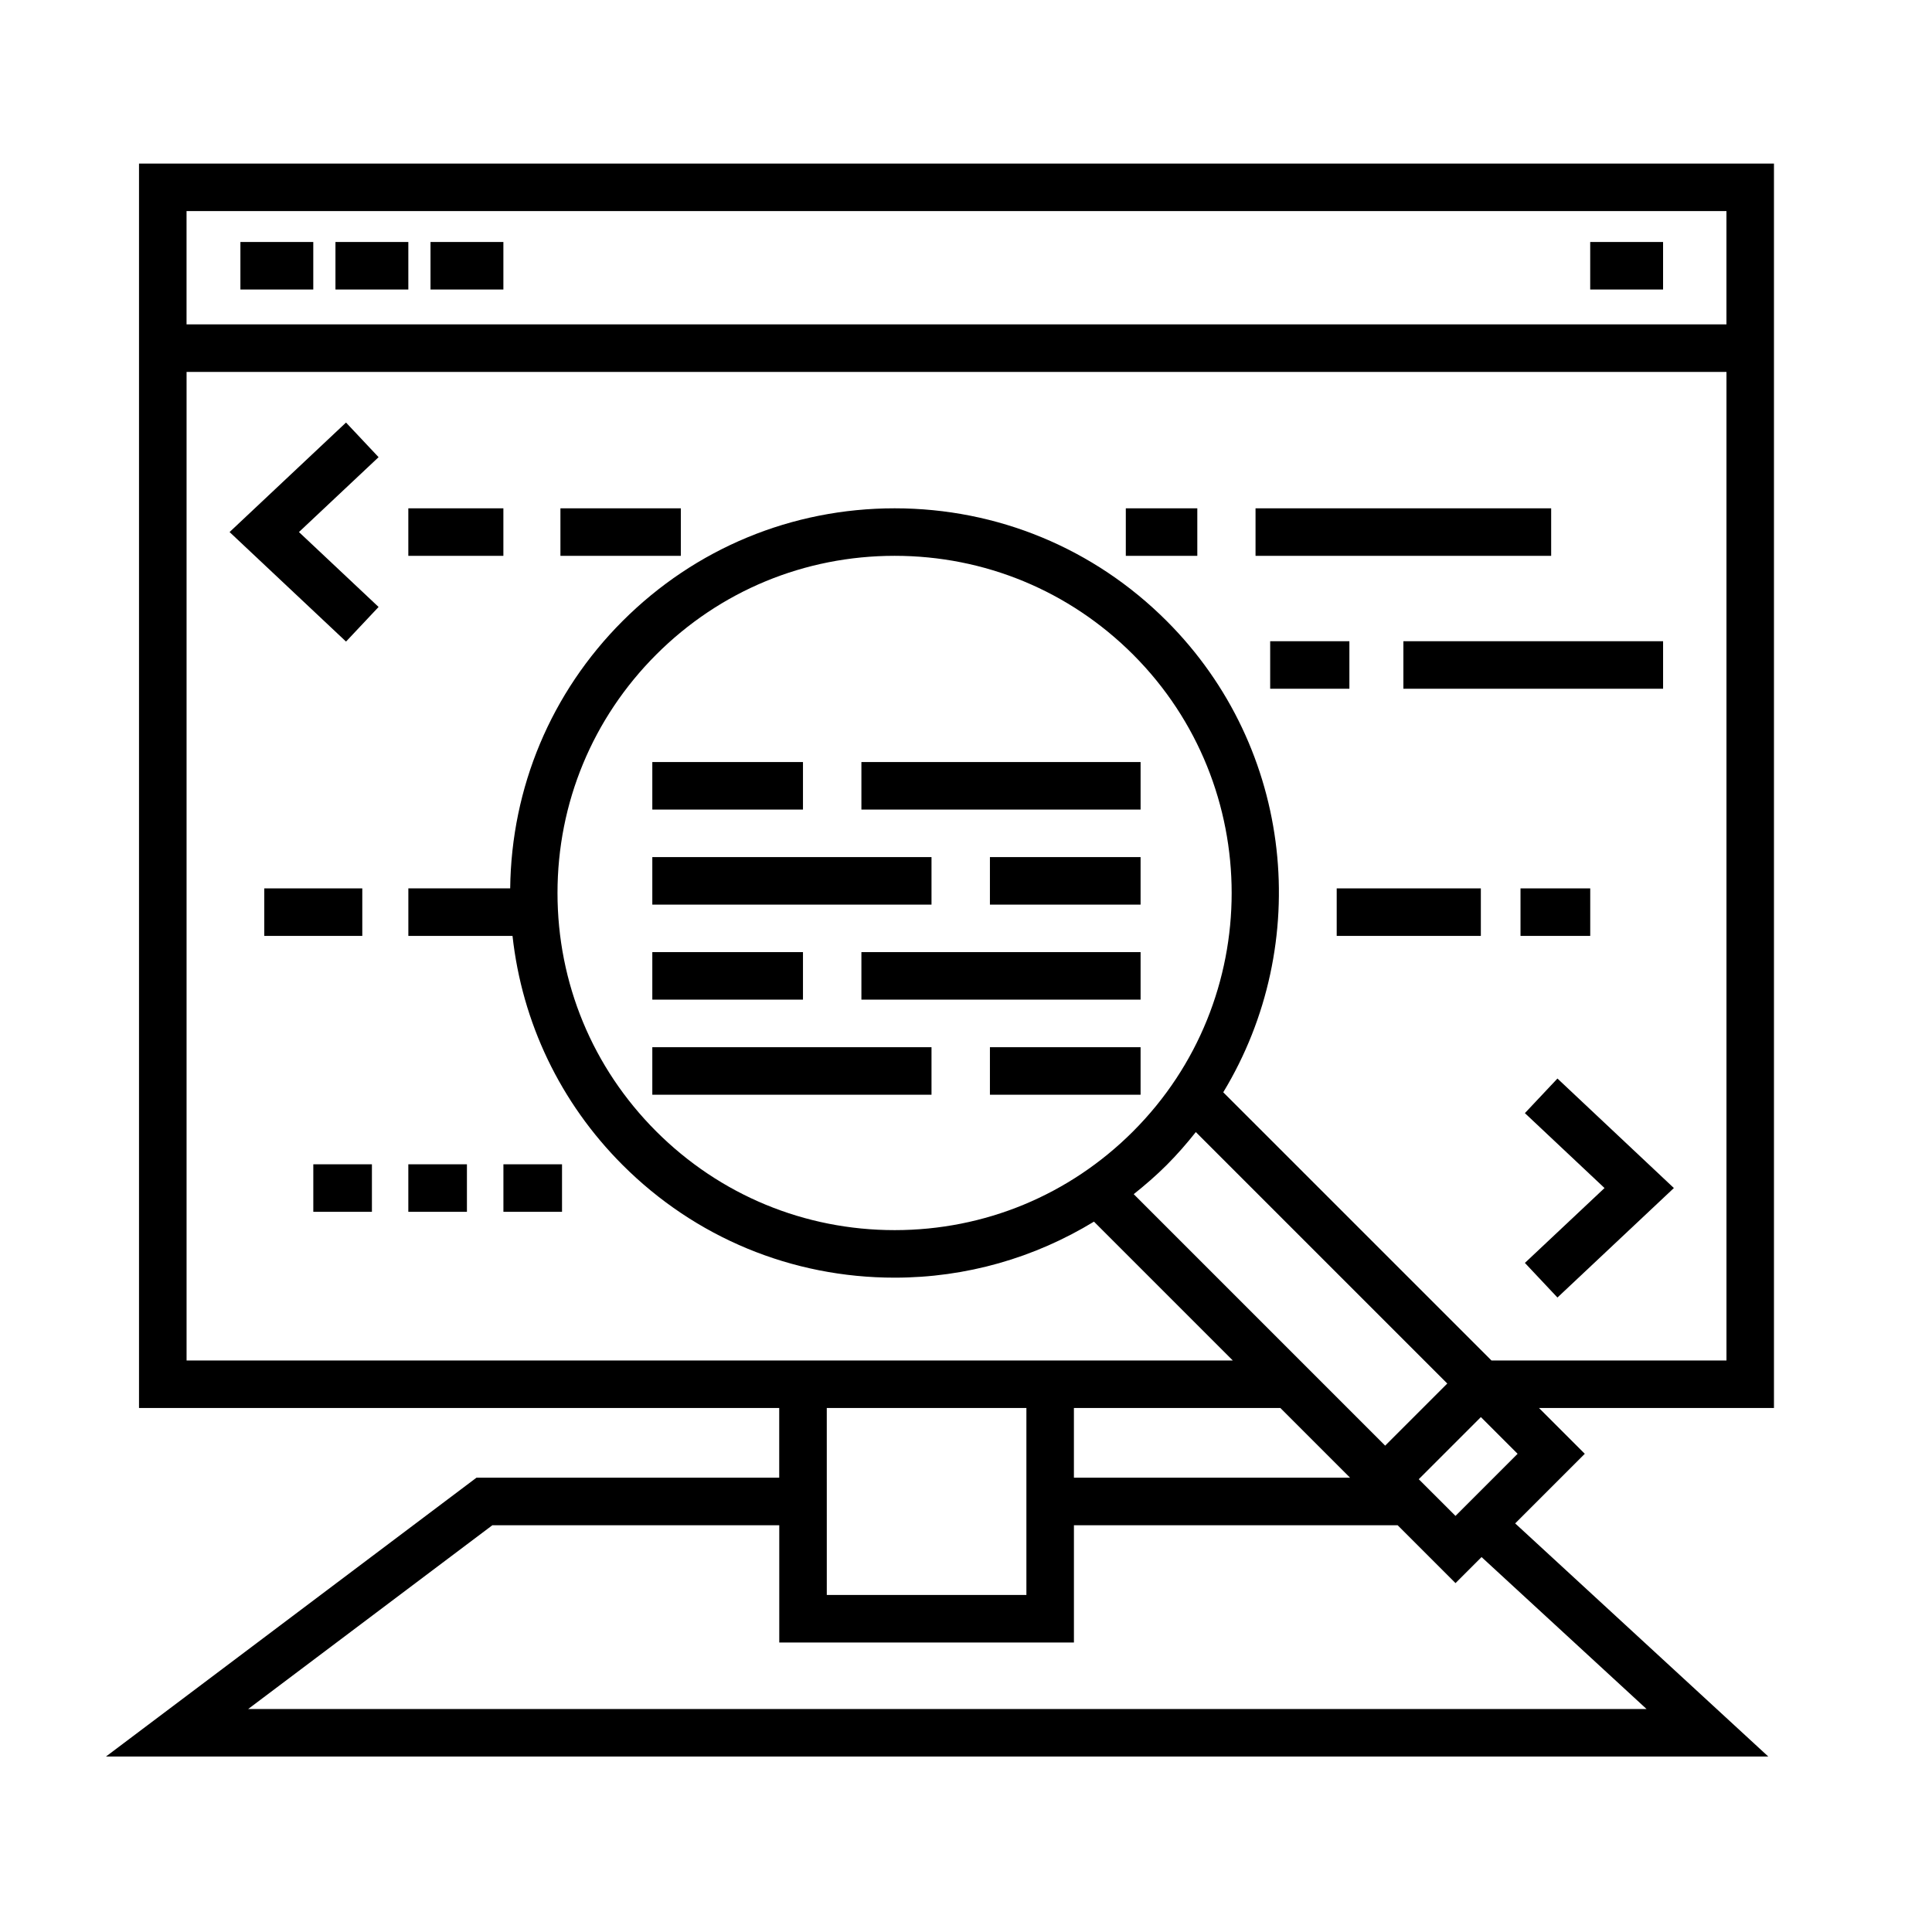 <?xml version="1.0" encoding="UTF-8"?>
<!-- The Best Svg Icon site in the world: iconSvg.co, Visit us! https://iconsvg.co -->
<svg fill="#000000" width="800px" height="800px" version="1.1" viewBox="144 144 512 512" xmlns="http://www.w3.org/2000/svg">
 <g>
  <path d="m614.12 187.35h-433.28v329.78h169.66v18.477h-80.234l-98.188 73.895h440.54l-67.082-61.785 18.449-18.449-12.137-12.137h62.27zm-12.594 12.594v30.016h-408.09v-30.016zm-185.52 317.19v49.543h-52.898l-0.004-49.543zm28.273-73.305c-16.879 16.879-39.316 26.168-63.184 26.168-23.867 0-46.305-9.297-63.184-26.164-16.879-16.879-26.168-39.316-26.168-63.184 0-23.867 9.297-46.305 26.168-63.184s39.316-26.168 63.184-26.168c23.867 0 46.305 9.297 63.184 26.168 34.832 34.848 34.832 91.531 0 126.36zm8.906 8.91c2.785-2.785 5.332-5.719 7.719-8.73l66.641 66.641-16.461 16.461-66.637-66.648c3.027-2.414 5.965-4.949 8.738-7.723zm48.602 82.871h-73.188v-18.477h54.715zm78.57 61.297h-370.59l64.715-48.703h76.031v31.07h78.09v-31.07h85.785l15.336 15.336 6.902-6.902zm-50.637-51.176-9.734-9.73 16.461-16.461 9.734 9.73zm9.535-41.191-71.082-71.074c23.77-39.211 18.844-91.059-14.992-124.9-19.25-19.254-44.855-29.859-72.09-29.859-27.23 0-52.828 10.605-72.086 29.859-18.965 18.965-29.484 44.09-29.801 70.859h-26.988v12.594h27.605c2.527 22.93 12.637 44.176 29.18 60.719 19.254 19.25 44.855 29.855 72.086 29.855 18.949 0 37.051-5.238 52.824-14.848l36.793 36.793-277.26 0.004v-261.98h408.09v261.98h-62.273z"/>
  <path d="m207.71 208.13h19.312v12.594h-19.312z"/>
  <path d="m232.9 208.13h19.312v12.594h-19.312z"/>
  <path d="m258.09 208.13h19.312v12.594h-19.312z"/>
  <path d="m565.42 208.13h19.312v12.594h-19.312z"/>
  <path d="m235.7 255.98-30.859 29.02 30.859 29.023 8.629-9.172-21.105-19.852 21.105-19.844z"/>
  <path d="m548.11 438.99 21.105 19.852-21.105 19.844 8.629 9.172 30.855-29.016-30.855-29.02z"/>
  <path d="m252.21 278.71h25.191v12.594h-25.191z"/>
  <path d="m292.52 278.71h31.906v12.594h-31.906z"/>
  <path d="m442.35 278.71h18.949v12.594h-18.949z"/>
  <path d="m476.73 278.71h78.344v12.594h-78.344z"/>
  <path d="m316.87 345.95h39.926v12.594h-39.926z"/>
  <path d="m372.28 345.95h73.988v12.594h-73.988z"/>
  <path d="m406.34 371.14h39.926v12.594h-39.926z"/>
  <path d="m316.87 371.14h73.988v12.594h-73.988z"/>
  <path d="m316.87 396.32h39.926v12.594h-39.926z"/>
  <path d="m372.28 396.32h73.988v12.594h-73.988z"/>
  <path d="m406.34 421.52h39.926v12.594h-39.926z"/>
  <path d="m316.87 421.52h73.988v12.594h-73.988z"/>
  <path d="m480.61 313.93h20.992v12.594h-20.992z"/>
  <path d="m515.91 313.93h68.824v12.594h-68.824z"/>
  <path d="m214.03 379.43h25.98v12.594h-25.98z"/>
  <path d="m498.24 379.43h38.199v12.594h-38.199z"/>
  <path d="m546.95 379.43h18.477v12.594h-18.477z"/>
  <path d="m227.03 452.55h15.531v12.594h-15.531z"/>
  <path d="m252.21 452.55h15.531v12.594h-15.531z"/>
  <path d="m277.41 452.55h15.531v12.594h-15.531z"/>
 </g>
</svg>